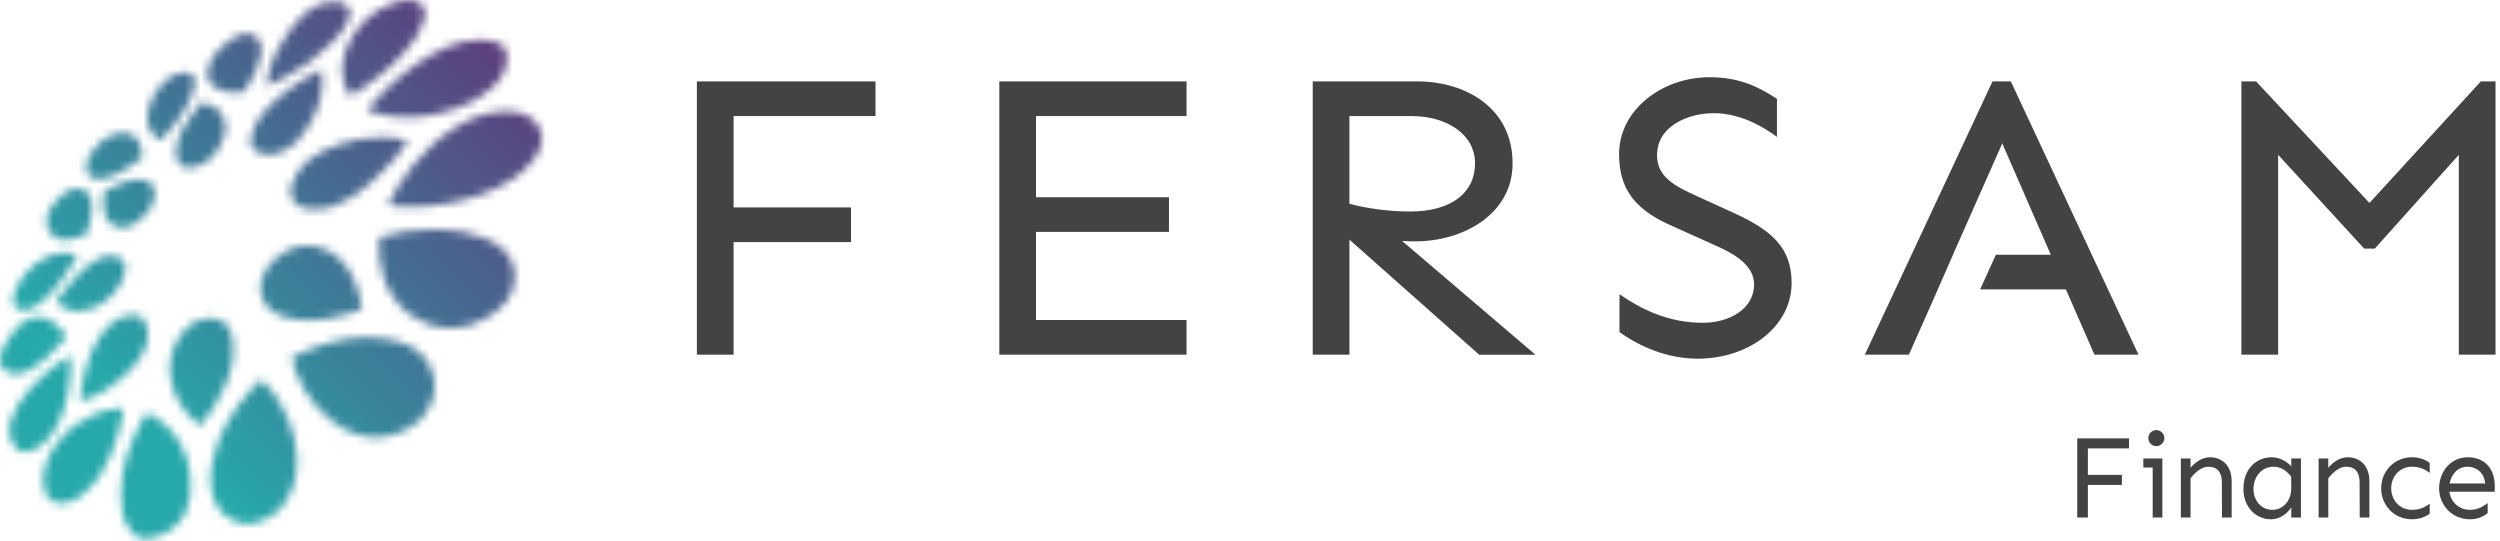 <svg width="305" height="66" viewBox="0 0 305 66" fill="none" xmlns="http://www.w3.org/2000/svg">
<path d="M299.975 43.27V18.887L289.725 30.33H288.429L277.932 18.887V43.27H273.45V9.932H275.243L289.075 24.759L302.66 9.932H304.453V43.27H299.975Z" fill="#434343"/>
<path d="M89.497 25.306H103.826V29.537H89.497V43.27H85.019V9.932H106.811V14.159H89.497V25.306Z" fill="#434343"/>
<path d="M126.395 24.064H142.615V28.291H126.395V39.039H144.758V43.27H121.917V9.932H144.758V14.159H126.395V24.064Z" fill="#434343"/>
<path d="M164.631 29.237V43.27H160.153V9.932H172.941C178.664 9.932 184.536 13.065 184.536 19.936C184.536 26.157 178.467 29.443 172.694 29.443C172.246 29.443 171.699 29.443 171.054 29.394L187.324 43.275H180.457L164.635 29.241L164.631 29.237ZM164.631 24.858C166.823 25.454 169.507 25.803 172.044 25.803C177.069 25.803 179.955 23.513 179.955 19.932C179.955 16.351 176.473 14.159 172.192 14.159H164.626V24.858H164.631Z" fill="#434343"/>
<path d="M216.789 12.07V16.696C214.897 15.302 212.159 13.809 209.075 13.809C205.991 13.809 202.159 15.351 202.159 18.933C202.159 21.617 204.351 22.715 207.085 23.957L211.661 26.046C216.238 28.134 218.577 30.326 218.577 34.503C218.577 39.926 213.252 43.759 207.134 43.759C203.302 43.759 199.968 42.217 197.579 40.523V35.897C200.165 37.69 203.499 39.38 207.731 39.38C211.065 39.38 214.001 37.636 214.001 34.7C214.001 32.213 211.262 30.819 209.223 29.922L203.701 27.435C198.923 25.297 197.529 22.509 197.529 18.776C197.529 13.5 202.652 9.422 208.578 9.422C212.508 9.422 214.848 10.815 216.789 12.057" fill="#434343"/>
<path d="M245.322 9.932H243.085L227.51 43.27H232.884L235.788 36.726L238.267 31.079H238.258L244.277 17.494L250.198 31.079H243.497L241.575 35.31H252.04L255.523 43.27H260.897L245.322 9.932Z" fill="#434343"/>
<mask id="mask0_755_16" style="mask-type:luminance" maskUnits="userSpaceOnUse" x="0" y="0" width="67" height="66">
<path d="M17.547 50.916C15.862 53.807 14.705 57.191 14.759 60.383C14.746 61.62 14.894 63.22 15.674 64.331C16.225 65.438 17.197 66.025 18.811 65.568C19.196 65.488 19.568 65.344 19.918 65.147C19.802 65.201 19.676 65.255 19.55 65.304C19.591 65.286 19.627 65.268 19.663 65.255C19.788 65.205 19.904 65.147 20.021 65.093C19.985 65.111 19.954 65.134 19.918 65.151C22.674 63.883 23.495 61.171 23.212 58.446C23.078 55.224 21.307 51.88 17.888 50.37H17.879C17.767 50.549 17.659 50.733 17.547 50.916ZM14.571 49.827C14.481 49.832 14.396 49.841 14.306 49.85C14.244 49.859 14.181 49.863 14.114 49.872C12.375 50.087 10.743 50.786 9.399 51.737C9.201 51.871 9.013 52.01 8.829 52.154C7.171 53.467 5.728 55.434 5.392 57.407C5.226 58.146 5.208 58.89 5.427 59.558C5.544 60.472 6.006 61.167 7.028 61.324C7.503 61.494 7.987 61.449 8.471 61.234C9.295 61.006 10.026 60.463 10.662 59.782C10.636 59.809 10.604 59.836 10.577 59.863C10.622 59.818 10.662 59.769 10.707 59.724C10.694 59.742 10.68 59.764 10.667 59.786C13.177 57.514 14.409 53.467 14.943 50.661C14.925 50.746 14.898 50.827 14.876 50.907C14.934 50.639 14.992 50.365 15.041 50.096C15.046 50.078 15.05 50.06 15.055 50.042C15.024 50.24 14.988 50.446 14.943 50.661C15.001 50.379 15.059 50.092 15.104 49.809H15.095C14.921 49.809 14.75 49.823 14.575 49.836M31.316 46.86C31.222 46.954 31.128 47.053 31.034 47.147C30.971 47.21 30.908 47.277 30.845 47.34C28.452 49.854 26.605 52.96 25.978 56.102C25.619 57.707 25.534 59.455 26.148 60.983C26.417 61.736 26.856 62.435 27.551 62.951C29.214 64.179 30.751 64.139 32.051 63.466C32.154 63.426 32.253 63.386 32.356 63.341C33.781 62.704 34.713 61.647 35.291 60.401C36.721 57.711 36.434 54.215 35.179 51.185C34.538 49.536 33.557 47.99 32.248 46.712C32.235 46.699 32.221 46.69 32.208 46.676C32.091 46.564 31.979 46.448 31.858 46.34C31.858 46.34 31.858 46.336 31.854 46.336C31.67 46.506 31.491 46.681 31.311 46.856M8.09 43.709C6.875 44.4 5.782 45.269 4.845 46.228C2.814 48.164 1.026 50.643 1.156 52.705C1.152 53.48 1.407 54.197 2.039 54.78C2.389 55.062 2.729 55.148 3.074 55.116C3.249 55.13 3.424 55.103 3.599 55.053C5.185 54.699 6.373 52.884 6.373 52.884C8.341 50.181 8.78 45.811 8.601 43.44C8.601 43.44 8.601 43.436 8.601 43.431C8.601 43.431 8.596 43.431 8.592 43.431C8.592 43.431 8.592 43.427 8.592 43.422C8.43 43.503 8.26 43.602 8.09 43.705M36.47 43.171C36.403 43.203 36.34 43.239 36.273 43.275C36.04 43.386 35.816 43.503 35.605 43.62C36.148 46.26 37.681 49.056 40.06 51.002C41.145 51.947 42.387 52.691 43.763 53.072C45.233 53.48 46.851 53.471 48.576 52.844C50.656 52.086 51.947 50.773 52.525 49.298C52.507 49.339 52.485 49.375 52.462 49.415C52.476 49.384 52.494 49.352 52.507 49.316C52.521 49.289 52.534 49.263 52.547 49.236C52.539 49.258 52.534 49.281 52.525 49.303C53.05 48.232 53.193 46.986 52.803 45.659C52.794 45.623 52.79 45.592 52.781 45.56C52.301 43.902 51.221 42.804 49.8 42.127C49.755 42.105 49.71 42.082 49.666 42.06C49.666 42.06 49.661 42.06 49.657 42.06C48.814 41.665 47.864 41.423 46.851 41.298C46.837 41.298 46.828 41.298 46.815 41.293C46.161 41.19 45.493 41.145 44.82 41.145C41.903 41.145 38.9 42.033 36.475 43.185M7.933 40.917C7.933 40.917 7.933 40.917 7.933 40.912C7.933 40.912 7.933 40.912 7.933 40.917ZM7.933 40.912C7.933 40.912 7.915 40.872 7.902 40.854C7.915 40.872 7.924 40.895 7.933 40.912ZM7.646 40.442C7.624 40.406 7.597 40.375 7.574 40.343C7.601 40.375 7.624 40.41 7.646 40.442ZM25.198 38.869C23.719 39.017 22.657 39.922 21.944 41.051C21.774 41.289 21.63 41.54 21.5 41.795C21.46 41.872 21.424 41.943 21.388 42.02C21.375 42.046 21.361 42.073 21.348 42.1C19.963 45.085 20.994 48.819 23.589 51.221C23.598 51.23 23.611 51.239 23.62 51.248C23.732 51.351 23.844 51.45 23.961 51.544C23.992 51.571 24.024 51.593 24.055 51.62C24.185 51.728 24.319 51.831 24.454 51.929C24.454 51.929 24.458 51.929 24.463 51.934C26.672 49.218 28.846 45.256 28.412 41.876C28.358 40.742 28.013 39.702 27.089 39.187C27.04 39.16 26.991 39.133 26.937 39.106C26.928 39.106 26.924 39.102 26.915 39.097C26.852 39.066 26.789 39.03 26.722 39.008C26.39 38.882 26.054 38.824 25.722 38.824C25.543 38.824 25.368 38.842 25.189 38.869M1.358 40.881C0.049 42.486 -0.686 44.597 0.905 45.404C1.223 45.565 1.564 45.628 1.922 45.614C1.945 45.614 1.963 45.614 1.985 45.614C2.03 45.614 2.075 45.614 2.12 45.605C4.419 45.399 7.14 42.235 8.045 41.132C8.014 41.06 7.969 40.989 7.933 40.917C7.933 40.921 7.937 40.926 7.942 40.93C7.924 40.899 7.906 40.863 7.888 40.832C7.888 40.836 7.897 40.845 7.902 40.85C7.87 40.791 7.843 40.733 7.807 40.675C7.781 40.635 7.749 40.594 7.722 40.554C7.695 40.514 7.673 40.478 7.646 40.437C7.664 40.464 7.682 40.491 7.7 40.518C7.651 40.446 7.601 40.375 7.547 40.307C7.556 40.316 7.565 40.325 7.57 40.339C7.547 40.307 7.53 40.276 7.507 40.249C7.494 40.231 7.476 40.213 7.458 40.191C7.377 40.092 7.287 39.994 7.198 39.9C7.261 39.967 7.319 40.034 7.377 40.101C7.31 40.02 7.238 39.94 7.162 39.868C7.175 39.882 7.184 39.891 7.198 39.9C7.18 39.882 7.166 39.868 7.149 39.85C7.126 39.828 7.104 39.81 7.081 39.787C7.023 39.734 6.965 39.68 6.907 39.631C6.942 39.662 6.974 39.689 7.005 39.72C6.951 39.671 6.893 39.622 6.839 39.577C6.839 39.577 6.835 39.572 6.83 39.568C6.857 39.586 6.88 39.608 6.907 39.631C6.862 39.59 6.821 39.55 6.772 39.514C6.364 39.182 5.961 38.963 5.571 38.828C5.262 38.725 4.952 38.676 4.657 38.676C3.316 38.676 2.142 39.657 1.367 40.881M15.696 38.497C15.655 38.501 15.615 38.514 15.579 38.519C15.548 38.528 15.521 38.532 15.49 38.537C15.418 38.55 15.351 38.564 15.279 38.586C14.132 38.886 13.213 39.635 12.478 40.608C10.6 43.028 9.914 46.851 9.784 48.931C9.784 48.931 9.788 48.931 9.793 48.931C9.793 48.931 9.793 48.931 9.793 48.935C9.927 48.9 10.057 48.864 10.192 48.823C11.236 48.51 12.231 48.021 13.132 47.425C16.037 45.587 18.596 42.584 17.95 40.056C17.892 39.823 17.82 39.622 17.74 39.447C17.646 39.111 17.471 38.842 17.188 38.662C17.157 38.64 17.121 38.618 17.085 38.6C17.085 38.6 17.085 38.6 17.081 38.6C16.884 38.492 16.633 38.429 16.323 38.429C16.135 38.429 15.929 38.452 15.7 38.497M43.664 35.395C43.664 35.395 43.664 35.386 43.664 35.382C43.664 35.382 43.664 35.391 43.664 35.395ZM43.664 35.382C43.637 35.292 43.61 35.202 43.579 35.117C43.61 35.207 43.637 35.296 43.664 35.382ZM13.388 31.2C10.797 31.254 7.66 35.615 6.866 36.793C7.337 37.304 7.852 37.627 8.39 37.802C9.085 38.035 9.815 38.008 10.524 37.815C13.074 37.336 15.145 34.803 15.306 32.943C15.391 32.249 15.019 31.738 14.638 31.473C14.275 31.222 13.742 31.195 13.509 31.195C13.437 31.195 13.392 31.195 13.392 31.195M2.066 34.983C2.043 35.023 2.026 35.068 2.003 35.108C1.99 35.139 1.972 35.171 1.958 35.202C1.949 35.22 1.94 35.243 1.931 35.265C1.909 35.314 1.887 35.364 1.864 35.417C1.864 35.422 1.864 35.426 1.86 35.435C1.698 35.83 1.591 36.215 1.591 36.565V36.578C1.591 36.632 1.591 36.681 1.595 36.735C1.595 36.744 1.595 36.753 1.595 36.762C1.6 36.807 1.609 36.852 1.618 36.897C1.618 36.91 1.622 36.919 1.627 36.932C1.636 36.973 1.649 37.013 1.662 37.049C1.667 37.062 1.671 37.076 1.68 37.089C1.694 37.125 1.712 37.161 1.73 37.192C1.734 37.206 1.743 37.219 1.752 37.228C1.77 37.264 1.792 37.295 1.815 37.327C1.824 37.336 1.833 37.345 1.837 37.358C1.864 37.389 1.896 37.425 1.927 37.457C1.931 37.461 1.94 37.466 1.945 37.47C2.052 37.569 2.182 37.654 2.344 37.721C2.532 37.797 2.725 37.833 2.922 37.833C2.998 37.833 3.074 37.833 3.155 37.824C3.182 37.824 3.209 37.815 3.236 37.811C3.285 37.802 3.334 37.797 3.384 37.784C3.446 37.77 3.509 37.753 3.572 37.735C3.581 37.735 3.594 37.73 3.603 37.726C5.356 37.192 7.283 34.62 8.457 32.791C8.74 32.356 8.968 31.984 9.125 31.72C9.13 31.711 9.139 31.702 9.143 31.693C9.143 31.688 9.148 31.684 9.152 31.679C9.179 31.634 9.206 31.59 9.228 31.554C9.304 31.419 9.381 31.289 9.452 31.155H9.443C8.923 30.953 8.395 30.864 7.875 30.864C5.271 30.864 2.85 33.1 2.07 34.992M34.35 38.514C34.35 38.514 34.359 38.514 34.364 38.519C34.364 38.519 34.364 38.519 34.368 38.519C34.359 38.519 34.355 38.514 34.346 38.51M42.88 33.495C42.88 33.495 42.884 33.504 42.889 33.513C42.889 33.508 42.884 33.504 42.88 33.495ZM33.512 31.67C32.365 32.71 31.661 34.113 31.791 35.485C31.818 35.901 31.925 36.314 32.132 36.699C32.643 37.739 33.642 38.367 34.879 38.694C34.816 38.676 34.758 38.654 34.7 38.631C34.736 38.645 34.772 38.658 34.807 38.667C34.834 38.676 34.861 38.685 34.884 38.694C34.884 38.694 34.879 38.694 34.875 38.694C34.906 38.703 34.933 38.712 34.964 38.725C35.067 38.757 35.175 38.779 35.283 38.801C35.386 38.828 35.489 38.855 35.596 38.878C35.69 38.895 35.789 38.909 35.888 38.927C36.009 38.949 36.125 38.972 36.246 38.985C36.331 38.994 36.416 39.003 36.506 39.012C36.641 39.026 36.78 39.043 36.914 39.048C36.986 39.052 37.057 39.052 37.129 39.057C37.282 39.061 37.438 39.07 37.595 39.07C37.649 39.07 37.707 39.07 37.766 39.07C37.94 39.07 38.111 39.07 38.285 39.057C38.326 39.057 38.366 39.052 38.407 39.048C38.595 39.039 38.788 39.026 38.976 39.008C38.994 39.008 39.016 39.003 39.034 38.999C39.245 38.976 39.455 38.954 39.666 38.922C41.275 38.698 42.839 38.241 44.117 37.744C44.099 37.529 44.072 37.3 44.036 37.067C44.036 37.035 44.027 37.008 44.023 36.982C43.991 36.767 43.946 36.547 43.902 36.323C43.897 36.3 43.893 36.273 43.884 36.251C43.821 35.973 43.745 35.686 43.66 35.4C43.731 35.628 43.789 35.861 43.843 36.09C43.789 35.875 43.736 35.664 43.669 35.449C43.503 34.902 43.292 34.351 43.032 33.817C43.243 34.243 43.422 34.678 43.57 35.117C42.978 33.351 41.894 31.567 40.137 30.631C39.644 30.366 39.092 30.169 38.487 30.057C38.164 29.999 37.846 29.972 37.537 29.972C35.968 29.972 34.543 30.675 33.499 31.67M46.282 28.936C45.963 31.957 46.81 35.565 49.397 37.878C49.675 38.129 49.97 38.349 50.275 38.55C51.418 39.357 52.816 39.904 54.493 40.011C54.824 40.034 55.161 40.029 55.488 40.011C56.675 39.967 57.904 39.626 59.109 38.913C59.159 38.886 59.212 38.855 59.262 38.828C61.364 37.761 62.87 35.928 62.821 33.625C62.771 31.325 61.238 29.869 59.065 29.03C57.518 28.367 55.663 28.058 53.762 27.995C53.708 27.995 53.659 27.995 53.605 27.991C53.547 27.991 53.489 27.991 53.431 27.991C53.242 27.986 53.054 27.982 52.866 27.982C50.602 27.982 48.303 28.336 46.277 28.945M11.084 25.951C11.084 25.987 11.079 26.018 11.075 26.05C11.066 26.157 11.052 26.261 11.039 26.368C11.057 26.229 11.07 26.09 11.084 25.951ZM9.112 23.029C9.112 23.029 8.955 23.038 8.69 23.137C8.551 23.186 8.412 23.249 8.278 23.32C7.754 23.598 7.041 24.145 6.292 25.216C5.338 26.588 5.674 27.654 6.068 28.264C6.31 28.64 6.575 28.842 6.575 28.842C7.086 29.317 8.04 29.443 9.6 28.932C9.838 28.856 10.093 28.766 10.358 28.658C10.425 28.631 10.497 28.605 10.559 28.578C10.604 28.448 10.64 28.318 10.676 28.188C10.676 28.197 10.671 28.206 10.667 28.219C10.685 28.156 10.703 28.094 10.721 28.031C10.703 28.085 10.689 28.134 10.676 28.188C11.079 26.897 11.743 24.365 10.573 23.437C10.376 23.235 10.116 23.092 9.762 23.033C9.654 23.015 9.542 23.006 9.434 23.006C9.327 23.006 9.219 23.015 9.116 23.029M16.014 21.998C15.709 22.052 15.378 22.133 15.019 22.249C14.338 22.469 13.692 22.787 13.092 23.137C12.971 23.204 12.854 23.275 12.751 23.338C12.549 24.445 12.393 26.39 13.486 27.269C14.351 27.964 15.319 27.887 16.198 27.426C16.198 27.426 17.377 26.78 17.977 25.938C18.372 25.422 18.623 24.849 18.784 24.342C18.896 24.024 18.954 23.706 18.91 23.405C18.811 22.715 18.484 22.303 18.013 22.083C17.722 21.944 17.372 21.886 16.996 21.886C16.682 21.886 16.35 21.926 16.01 21.998M15.772 20.34C15.969 20.21 16.18 20.066 16.391 19.918C16.207 20.048 15.996 20.192 15.772 20.34ZM16.391 19.918C16.391 19.918 16.409 19.905 16.418 19.9C16.409 19.905 16.4 19.914 16.391 19.918ZM16.418 19.9C16.44 19.883 16.467 19.869 16.489 19.851C16.467 19.869 16.444 19.883 16.418 19.9ZM16.489 19.851C16.521 19.829 16.547 19.811 16.579 19.788C16.552 19.811 16.521 19.829 16.489 19.851ZM41.36 17.615C39.85 18.108 38.478 18.807 37.47 19.699C37.47 19.694 37.465 19.685 37.465 19.685C37.465 19.685 37.34 19.802 37.156 19.999C36.95 20.205 36.771 20.42 36.605 20.649C36.022 21.402 35.381 22.496 35.475 23.562C35.475 23.589 35.475 23.616 35.475 23.639C35.475 23.643 35.475 23.648 35.475 23.656C35.475 23.656 35.48 23.724 35.507 23.84C35.516 23.876 35.529 23.916 35.538 23.952C35.556 24.002 35.574 24.055 35.596 24.114C35.601 24.123 35.605 24.136 35.61 24.145C35.762 24.486 36.076 24.938 36.726 25.274C36.771 25.297 36.82 25.319 36.869 25.333C37.084 25.395 37.725 25.548 38.716 25.512C41.692 25.494 44.852 22.903 47.106 20.452C47.124 20.429 47.147 20.411 47.169 20.393C48.039 19.681 48.693 18.726 49.294 17.794C49.446 17.57 49.594 17.346 49.737 17.126C49.737 17.126 49.733 17.126 49.728 17.126C48.72 16.866 47.635 16.745 46.541 16.745C44.749 16.745 42.925 17.068 41.356 17.628M12.774 16.965C12.688 17.023 12.603 17.081 12.523 17.144C12.518 17.144 12.514 17.148 12.505 17.153C12.496 17.157 12.491 17.166 12.482 17.171C12.437 17.207 12.393 17.243 12.348 17.283C10.981 18.421 10.371 19.842 10.555 20.792C10.559 20.824 10.568 20.851 10.582 20.873C10.653 21.182 10.842 21.451 11.173 21.644C11.223 21.671 11.277 21.698 11.33 21.72C12.531 22.249 14.45 21.218 15.763 20.353C15.512 20.515 15.275 20.658 15.046 20.792C15.378 20.595 15.691 20.393 15.974 20.205C16.171 20.075 16.373 19.936 16.588 19.788C16.583 19.788 16.574 19.797 16.57 19.802C16.677 19.726 16.776 19.654 16.861 19.591C16.87 19.582 16.884 19.573 16.893 19.564C16.924 19.542 16.955 19.52 16.987 19.497C17.108 19.407 17.229 19.318 17.345 19.224C17.282 17.655 16.807 16.808 16.131 16.454C16.086 16.431 16.041 16.409 15.992 16.391C15.992 16.391 15.942 16.369 15.853 16.342C15.83 16.333 15.803 16.328 15.781 16.319C15.611 16.27 15.337 16.216 14.992 16.216C14.414 16.216 13.63 16.369 12.769 16.96M45.439 13.652C45.439 13.652 45.43 13.652 45.425 13.652C45.425 13.652 45.434 13.652 45.439 13.652ZM45.425 13.652C45.403 13.643 45.376 13.634 45.354 13.626C45.381 13.634 45.403 13.643 45.425 13.652ZM65.505 15.154C65.505 15.154 65.51 15.163 65.514 15.167C65.514 15.167 65.505 15.158 65.505 15.154ZM61.149 13.617C61.122 13.617 61.095 13.617 61.068 13.621C61.05 13.621 61.032 13.621 61.014 13.626C59.033 13.764 57.16 14.518 55.456 15.598C51.62 17.982 48.67 22.025 47.353 25.015H47.362C47.568 25.046 47.779 25.077 47.994 25.104C48.115 25.118 48.231 25.131 48.352 25.14C48.442 25.149 48.536 25.158 48.626 25.167C48.769 25.18 48.913 25.189 49.056 25.198C49.132 25.203 49.208 25.207 49.289 25.212C49.419 25.216 49.553 25.221 49.684 25.225C49.804 25.225 49.925 25.23 50.047 25.23C50.123 25.23 50.194 25.23 50.271 25.23C55.712 25.23 62.395 23.177 65.048 19.52C65.433 19.031 65.729 18.515 65.913 17.978C65.913 17.964 65.922 17.955 65.927 17.942C65.953 17.861 65.976 17.78 65.994 17.7C65.994 17.691 65.994 17.686 65.998 17.677C66.025 17.574 66.048 17.467 66.066 17.359C66.074 17.31 66.074 17.261 66.079 17.211C66.079 17.189 66.088 17.162 66.088 17.14C66.088 17.131 66.088 17.122 66.088 17.113C66.097 17.023 66.097 16.933 66.097 16.848C66.097 16.808 66.097 16.767 66.097 16.727C66.097 16.669 66.088 16.606 66.079 16.548C66.07 16.485 66.061 16.418 66.052 16.355C66.048 16.328 66.039 16.297 66.034 16.27C65.958 15.929 65.823 15.607 65.631 15.315C65.635 15.324 65.64 15.333 65.649 15.342C65.64 15.329 65.631 15.32 65.626 15.311C65.622 15.297 65.613 15.288 65.608 15.275C65.617 15.288 65.626 15.302 65.635 15.315C65.501 15.091 65.335 14.88 65.133 14.688C64.698 14.267 64.111 13.935 63.363 13.742C62.888 13.617 62.399 13.563 61.902 13.563C61.655 13.563 61.404 13.576 61.158 13.603M26.444 13.312C26.444 13.312 26.466 13.33 26.475 13.339C26.466 13.33 26.453 13.321 26.444 13.312ZM21.46 18.309C21.46 18.309 21.46 18.372 21.46 18.475C21.46 18.502 21.46 18.529 21.46 18.56C21.46 18.654 21.469 18.771 21.487 18.901C21.487 18.914 21.487 18.932 21.491 18.946C21.527 19.206 21.599 19.506 21.742 19.766C21.751 19.784 21.765 19.806 21.774 19.824C21.778 19.833 21.787 19.847 21.791 19.856C21.814 19.896 21.841 19.932 21.872 19.968C21.881 19.977 21.89 19.99 21.899 19.999C21.922 20.026 21.944 20.048 21.971 20.075C22.047 20.151 22.137 20.219 22.24 20.268C22.258 20.277 22.28 20.29 22.302 20.299C22.311 20.299 22.32 20.308 22.325 20.313C22.329 20.313 22.334 20.313 22.338 20.317C22.473 20.375 22.63 20.416 22.809 20.438C22.818 20.438 22.822 20.438 22.831 20.438C23.011 20.456 23.208 20.461 23.432 20.438C25.032 20.286 26.256 18.995 26.937 17.623C27.327 16.915 27.542 16.145 27.533 15.373C27.533 15.369 27.533 15.365 27.533 15.36C27.533 15.36 27.533 15.356 27.533 15.351C27.533 15.311 27.529 15.266 27.524 15.226C27.524 15.185 27.524 15.145 27.515 15.109C27.506 15.037 27.493 14.97 27.475 14.898C27.475 14.885 27.475 14.871 27.466 14.858C27.376 14.491 27.201 14.141 26.959 13.832C26.502 13.159 25.7 12.662 24.463 12.554C23.36 13.962 21.567 16.36 21.464 18.318M22.549 8.834C22.549 8.834 22.527 8.834 22.518 8.834C20.859 8.866 19.591 10.457 19.591 10.457C18.811 11.299 18.269 12.397 18.089 13.478C18.08 13.527 18.071 13.576 18.058 13.626C18.058 13.648 18.049 13.666 18.044 13.688C17.811 15.011 18.152 16.324 19.555 17.113C19.568 17.122 19.586 17.131 19.6 17.14H19.609C19.609 17.14 19.604 17.14 19.6 17.14C19.6 17.14 19.604 17.14 19.609 17.14C20.873 15.786 22.249 14.136 23.029 12.42C23.029 12.42 24.866 9.058 22.791 8.839C22.791 8.839 22.787 8.839 22.782 8.839C22.715 8.83 22.643 8.83 22.567 8.83C22.562 8.83 22.558 8.83 22.549 8.83M39.213 8.839C39.213 8.839 39.213 8.798 39.204 8.78C39.213 8.825 39.222 8.87 39.227 8.919C39.222 8.892 39.213 8.866 39.209 8.839M32.096 13.796C32.024 13.881 31.957 13.971 31.894 14.056C31.885 14.069 31.876 14.078 31.867 14.092C31.401 14.719 31.038 15.365 30.823 16.019C30.823 16.028 30.814 16.041 30.814 16.05C30.791 16.122 30.774 16.189 30.756 16.261C30.742 16.315 30.729 16.364 30.715 16.418C30.711 16.445 30.706 16.472 30.697 16.498C30.635 16.794 30.599 17.095 30.599 17.39C30.612 17.767 30.751 18.049 30.975 18.256C31.186 18.462 31.576 18.668 32.244 18.798C34.391 19.152 36.103 17.749 37.291 15.867C38.407 14.365 39.088 12.509 39.267 10.847C39.357 10.152 39.348 9.448 39.204 8.771C39.187 8.677 39.169 8.592 39.146 8.507C39.146 8.507 39.146 8.507 39.142 8.507C39.142 8.507 39.142 8.503 39.142 8.498C36.869 9.663 33.875 11.591 32.1 13.796M48.563 14.253C48.639 14.258 48.715 14.262 48.791 14.267C48.715 14.267 48.639 14.258 48.563 14.253ZM48.213 14.226C48.173 14.226 48.133 14.217 48.097 14.213C48.16 14.217 48.222 14.226 48.285 14.231C48.263 14.231 48.236 14.231 48.213 14.226ZM47.12 14.078C47.209 14.092 47.294 14.11 47.38 14.123C47.294 14.11 47.205 14.092 47.12 14.078ZM46.896 14.038C46.896 14.038 46.927 14.042 46.945 14.047C46.927 14.047 46.914 14.042 46.896 14.038ZM44.771 13.361C44.771 13.361 44.776 13.361 44.78 13.361C44.78 13.361 44.776 13.361 44.771 13.361H44.78C44.856 13.401 44.937 13.437 45.013 13.469C45.071 13.495 45.13 13.522 45.192 13.545C45.206 13.549 45.215 13.554 45.228 13.558C45.251 13.567 45.273 13.576 45.295 13.585C45.295 13.585 45.291 13.585 45.287 13.585C45.363 13.612 45.434 13.643 45.511 13.666C45.493 13.661 45.47 13.652 45.452 13.648C45.538 13.679 45.627 13.711 45.717 13.738C45.708 13.738 45.699 13.733 45.69 13.729C45.959 13.818 46.232 13.895 46.51 13.957C46.241 13.895 45.977 13.823 45.717 13.738C47.653 14.387 49.916 14.45 52.041 14.132C52.144 14.119 52.243 14.101 52.341 14.083C52.422 14.069 52.498 14.06 52.579 14.042C52.83 13.998 53.081 13.948 53.332 13.895C56.684 13.191 59.876 11.559 61.288 9.175C61.722 8.44 61.924 7.633 61.821 6.916C61.821 6.952 61.83 6.988 61.83 7.023C61.821 6.929 61.807 6.84 61.79 6.75C61.79 6.746 61.79 6.737 61.79 6.732C61.803 6.795 61.812 6.858 61.821 6.92C61.816 6.853 61.803 6.786 61.794 6.719C61.785 5.849 61.247 5.186 59.862 4.998C59.759 4.975 59.656 4.957 59.544 4.939C59.199 4.89 58.845 4.868 58.495 4.868C53.135 4.868 47.281 10.371 44.771 13.361ZM31.025 4.325C31.047 4.339 31.069 4.357 31.092 4.375C31.069 4.357 31.047 4.343 31.025 4.325ZM30.012 4.101C29.559 4.106 28.999 4.298 28.313 4.751C28.125 4.868 27.945 4.998 27.775 5.132C27.632 5.24 27.484 5.361 27.336 5.491C26.762 5.97 26.247 6.521 25.888 7.122C25.821 7.225 25.763 7.319 25.718 7.409C25.543 7.754 25.44 8.086 25.386 8.404C25.18 9.255 25.355 10.071 26.202 10.636C26.493 10.833 26.87 10.999 27.336 11.129C28.093 11.335 28.994 11.322 29.774 11.214C30.72 9.731 32.602 6.642 31.598 4.953C31.473 4.742 31.334 4.585 31.177 4.455C31.163 4.446 31.155 4.437 31.141 4.424C31.15 4.433 31.163 4.442 31.172 4.451C30.935 4.231 30.648 4.119 30.325 4.106C30.276 4.101 30.222 4.101 30.169 4.101C30.115 4.101 30.056 4.101 29.998 4.106M40.576 5.074C40.54 5.11 40.509 5.145 40.473 5.186C40.509 5.15 40.544 5.114 40.576 5.074ZM41.428 4.052C41.41 4.074 41.392 4.101 41.374 4.124C41.324 4.191 41.271 4.253 41.217 4.316C41.288 4.227 41.36 4.141 41.423 4.052M40.804 0.264C38.241 0.139 36.094 2.34 34.633 4.809C33.418 6.58 32.665 8.588 32.548 10.439C32.548 10.439 32.553 10.439 32.557 10.439C32.557 10.439 32.557 10.443 32.557 10.448C32.777 10.363 32.992 10.273 33.207 10.179C33.369 10.112 33.526 10.035 33.682 9.964C33.736 9.937 33.794 9.914 33.848 9.887C34.054 9.793 34.256 9.695 34.458 9.592C34.467 9.592 34.476 9.583 34.48 9.578C36.569 8.525 38.519 7.153 40.056 5.612C40.074 5.594 40.087 5.58 40.105 5.562C40.168 5.495 40.235 5.432 40.298 5.365C41.714 4.003 43.404 1.999 42.4 0.811C42.055 0.408 41.593 0.251 41.087 0.251C40.993 0.251 40.899 0.255 40.8 0.264M43.279 11.389C43.279 11.389 43.292 11.38 43.297 11.376C43.288 11.38 43.274 11.389 43.265 11.393C43.265 11.393 43.274 11.389 43.274 11.384M47.649 0.52C45.363 1.345 43.624 3.106 42.656 5.065C41.522 7.221 41.315 9.704 42.727 11.721C42.727 11.721 42.727 11.725 42.732 11.73C45.17 10.264 47.644 8.364 49.437 6.239C50.338 5.249 51.1 4.177 51.485 3.066C51.916 2.089 52.095 1.031 51.266 0.412C51.136 0.318 50.997 0.242 50.849 0.184C50.818 0.17 50.782 0.157 50.746 0.143C50.468 0.045 50.167 0 49.849 0C49.141 0 48.361 0.22 47.64 0.529" fill="white"/>
</mask>
<g mask="url(#mask0_755_16)">
<path d="M32.704 -33.432L-33.719 32.99L32.704 99.413L99.126 32.99L32.704 -33.432Z" fill="url(#paint0_linear_755_16)"/>
</g>
<path d="M254.722 54.705V57.934H258.873V59.159H254.722V63.136H253.425V53.48H259.737V54.705H254.722Z" fill="#434343"/>
<path d="M263.074 54.431C262.512 54.431 262.094 53.956 262.094 53.451C262.094 52.932 262.512 52.471 263.074 52.471C263.622 52.471 264.054 52.932 264.054 53.451C264.054 53.956 263.622 54.431 263.074 54.431ZM263.809 55.93V63.136H262.627V57.04H261.489V55.93H263.809Z" fill="#434343"/>
<path d="M269.596 55.786C271.066 55.786 272.263 56.752 272.263 58.741V63.136H271.081L271.066 58.856C271.066 57.616 270.533 56.939 269.394 56.939C268.631 56.939 267.823 57.602 267.247 58.352V63.136H266.065V55.93H267.247V57.069C267.694 56.507 268.616 55.786 269.596 55.786Z" fill="#434343"/>
<path d="M277.17 55.786C277.992 55.786 278.914 56.204 279.534 56.896V55.93H280.716V63.136H279.534V61.911C279.029 62.675 278.15 63.353 277.055 63.353C275.196 63.353 273.697 61.839 273.697 59.649C273.697 57.27 275.196 55.786 277.17 55.786ZM277.386 56.939C275.844 56.939 274.922 58.251 274.922 59.649C274.922 61.047 275.844 62.2 277.242 62.2C278.554 62.2 279.548 61.061 279.534 59.519L279.519 58.135C278.914 57.386 278.266 56.939 277.386 56.939Z" fill="#434343"/>
<path d="M286.402 55.786C287.872 55.786 289.068 56.752 289.068 58.741V63.136H287.886L287.872 58.856C287.872 57.616 287.339 56.939 286.2 56.939C285.436 56.939 284.629 57.602 284.052 58.352V63.136H282.871V55.93H284.052V57.069C284.499 56.507 285.422 55.786 286.402 55.786Z" fill="#434343"/>
<path d="M294.264 55.786C295.316 55.786 296.138 56.218 296.426 56.492V57.688C295.878 57.285 295.23 56.939 294.264 56.939C292.722 56.939 291.727 58.178 291.727 59.577C291.727 60.975 292.722 62.2 294.264 62.2C295.23 62.2 295.878 61.854 296.426 61.45V62.646C296.138 62.935 295.316 63.353 294.264 63.353C292.073 63.353 290.502 61.623 290.502 59.577C290.502 57.53 292.073 55.786 294.264 55.786Z" fill="#434343"/>
<path d="M304.36 59.288V59.995H298.826C298.999 61.205 299.95 62.2 301.334 62.2C302.371 62.2 303.02 61.724 303.496 61.378V62.574C303.207 62.863 302.458 63.353 301.334 63.353C299.143 63.353 297.572 61.623 297.572 59.577C297.572 57.53 299.013 55.786 301.045 55.786C303.265 55.786 304.36 57.314 304.36 59.288ZM298.855 58.986H303.193C303.049 57.588 302.054 56.939 301.045 56.939C299.864 56.939 299.056 57.847 298.855 58.986Z" fill="#434343"/>
<defs>
<linearGradient id="paint0_linear_755_16" x1="32.704" y1="99.413" x2="99.126" y2="32.99" gradientUnits="userSpaceOnUse">
<stop stop-color="#27A8AB"/>
<stop offset="0.25" stop-color="#27A8AB"/>
<stop offset="1" stop-color="#633278"/>
</linearGradient>
</defs>
</svg>
